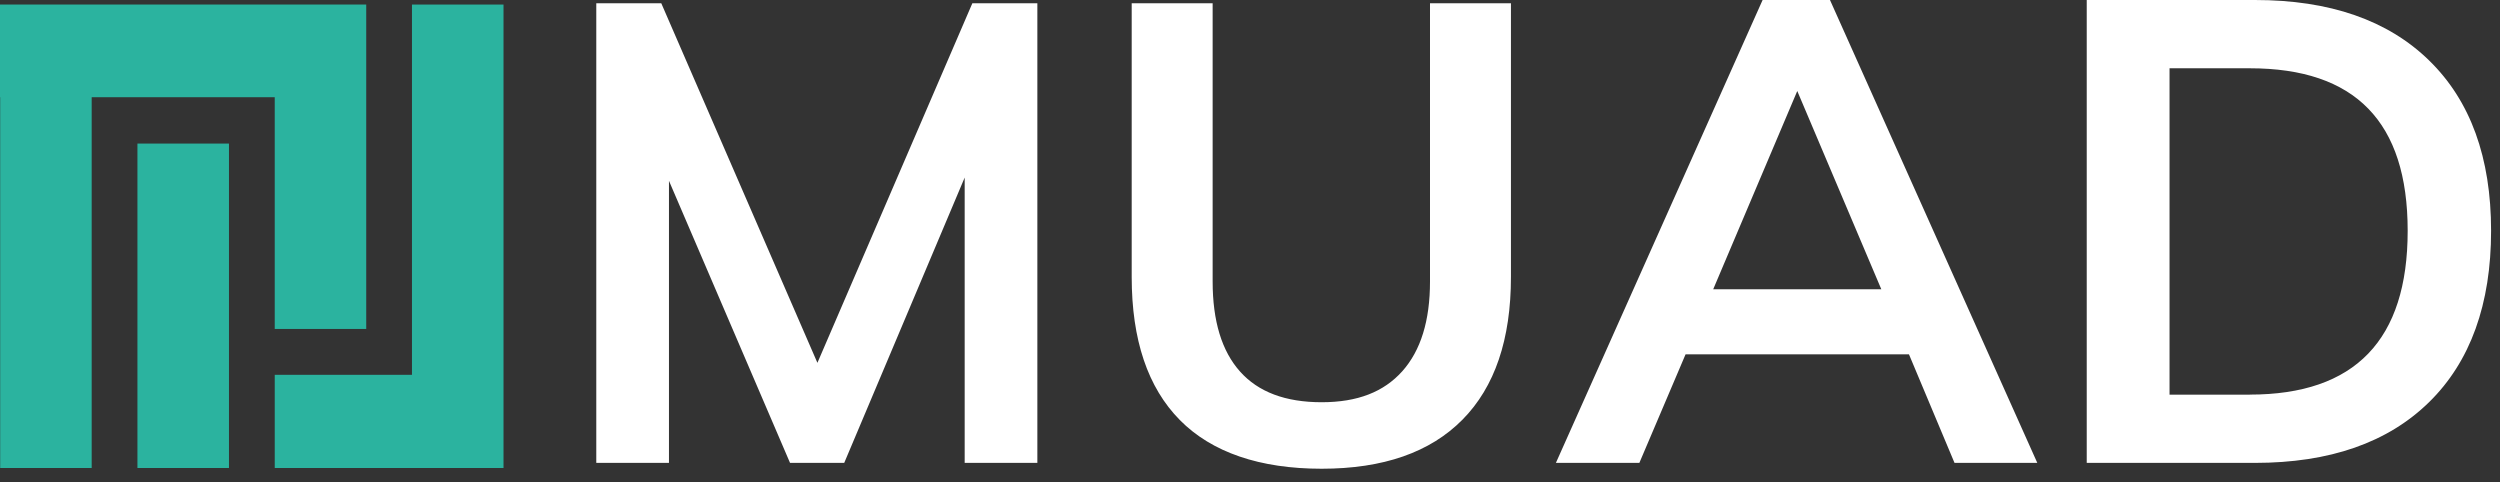 <svg xmlns="http://www.w3.org/2000/svg" width="140" height="27" fill="none"><rect width="100%" height="100%" fill="#333333" stroke="none"/><g clip-path="url(#a)"><path fill="#fff" d="M58.092.184v25.738h-4.07V9.943l-6.746 15.979h-3.034l-6.78-15.797v15.797h-4.07V.184h3.64l8.743 20.135L54.451.184h3.64ZM66.07 23.52c-1.797-1.82-2.695-4.49-2.695-8.009V.184h4.533v15.58c0 2.22.513 3.899 1.536 5.044 1.022 1.146 2.546 1.717 4.567 1.717 2.021 0 3.48-.579 4.516-1.734 1.035-1.158 1.553-2.832 1.553-5.024V.184h4.533V15.51c0 3.496-.905 6.16-2.713 7.99-1.808 1.832-4.438 2.749-7.889 2.749-3.451 0-6.145-.91-7.943-2.73h.003Zm40.829-3.678H94.392l-2.588 6.08H87.13L98.706 0h3.773l11.61 25.922h-4.636l-2.551-6.08h-.003Zm-1.545-3.642-4.707-11.104L95.939 16.2h9.417-.002ZM116.857 0h9.417c4.192 0 7.445 1.128 9.758 3.387 2.313 2.256 3.469 5.436 3.469 9.538s-1.156 7.325-3.469 9.593c-2.313 2.269-5.566 3.404-9.758 3.404h-9.417V0Zm9.13 22.098c5.895 0 8.843-3.058 8.843-9.173s-2.946-9.101-8.843-9.101h-4.493V22.1h4.493v-.003Z"/><path fill="#2BB39F" d="M15.385 5.444v12.977h5.124V.254H0v5.19h.01v20.764h5.124V5.444h10.251Z"/><path fill="#2BB39F" d="M28.197 20.99V.255H23.07V20.99h-7.685v5.218h12.812v-5.217ZM12.822 8.04H7.697v18.168h5.125V8.04Z"/></g><defs><clipPath id="a"><path fill="#fff" d="M0 0h139.5v26.25H0z"/></clipPath></defs></svg>